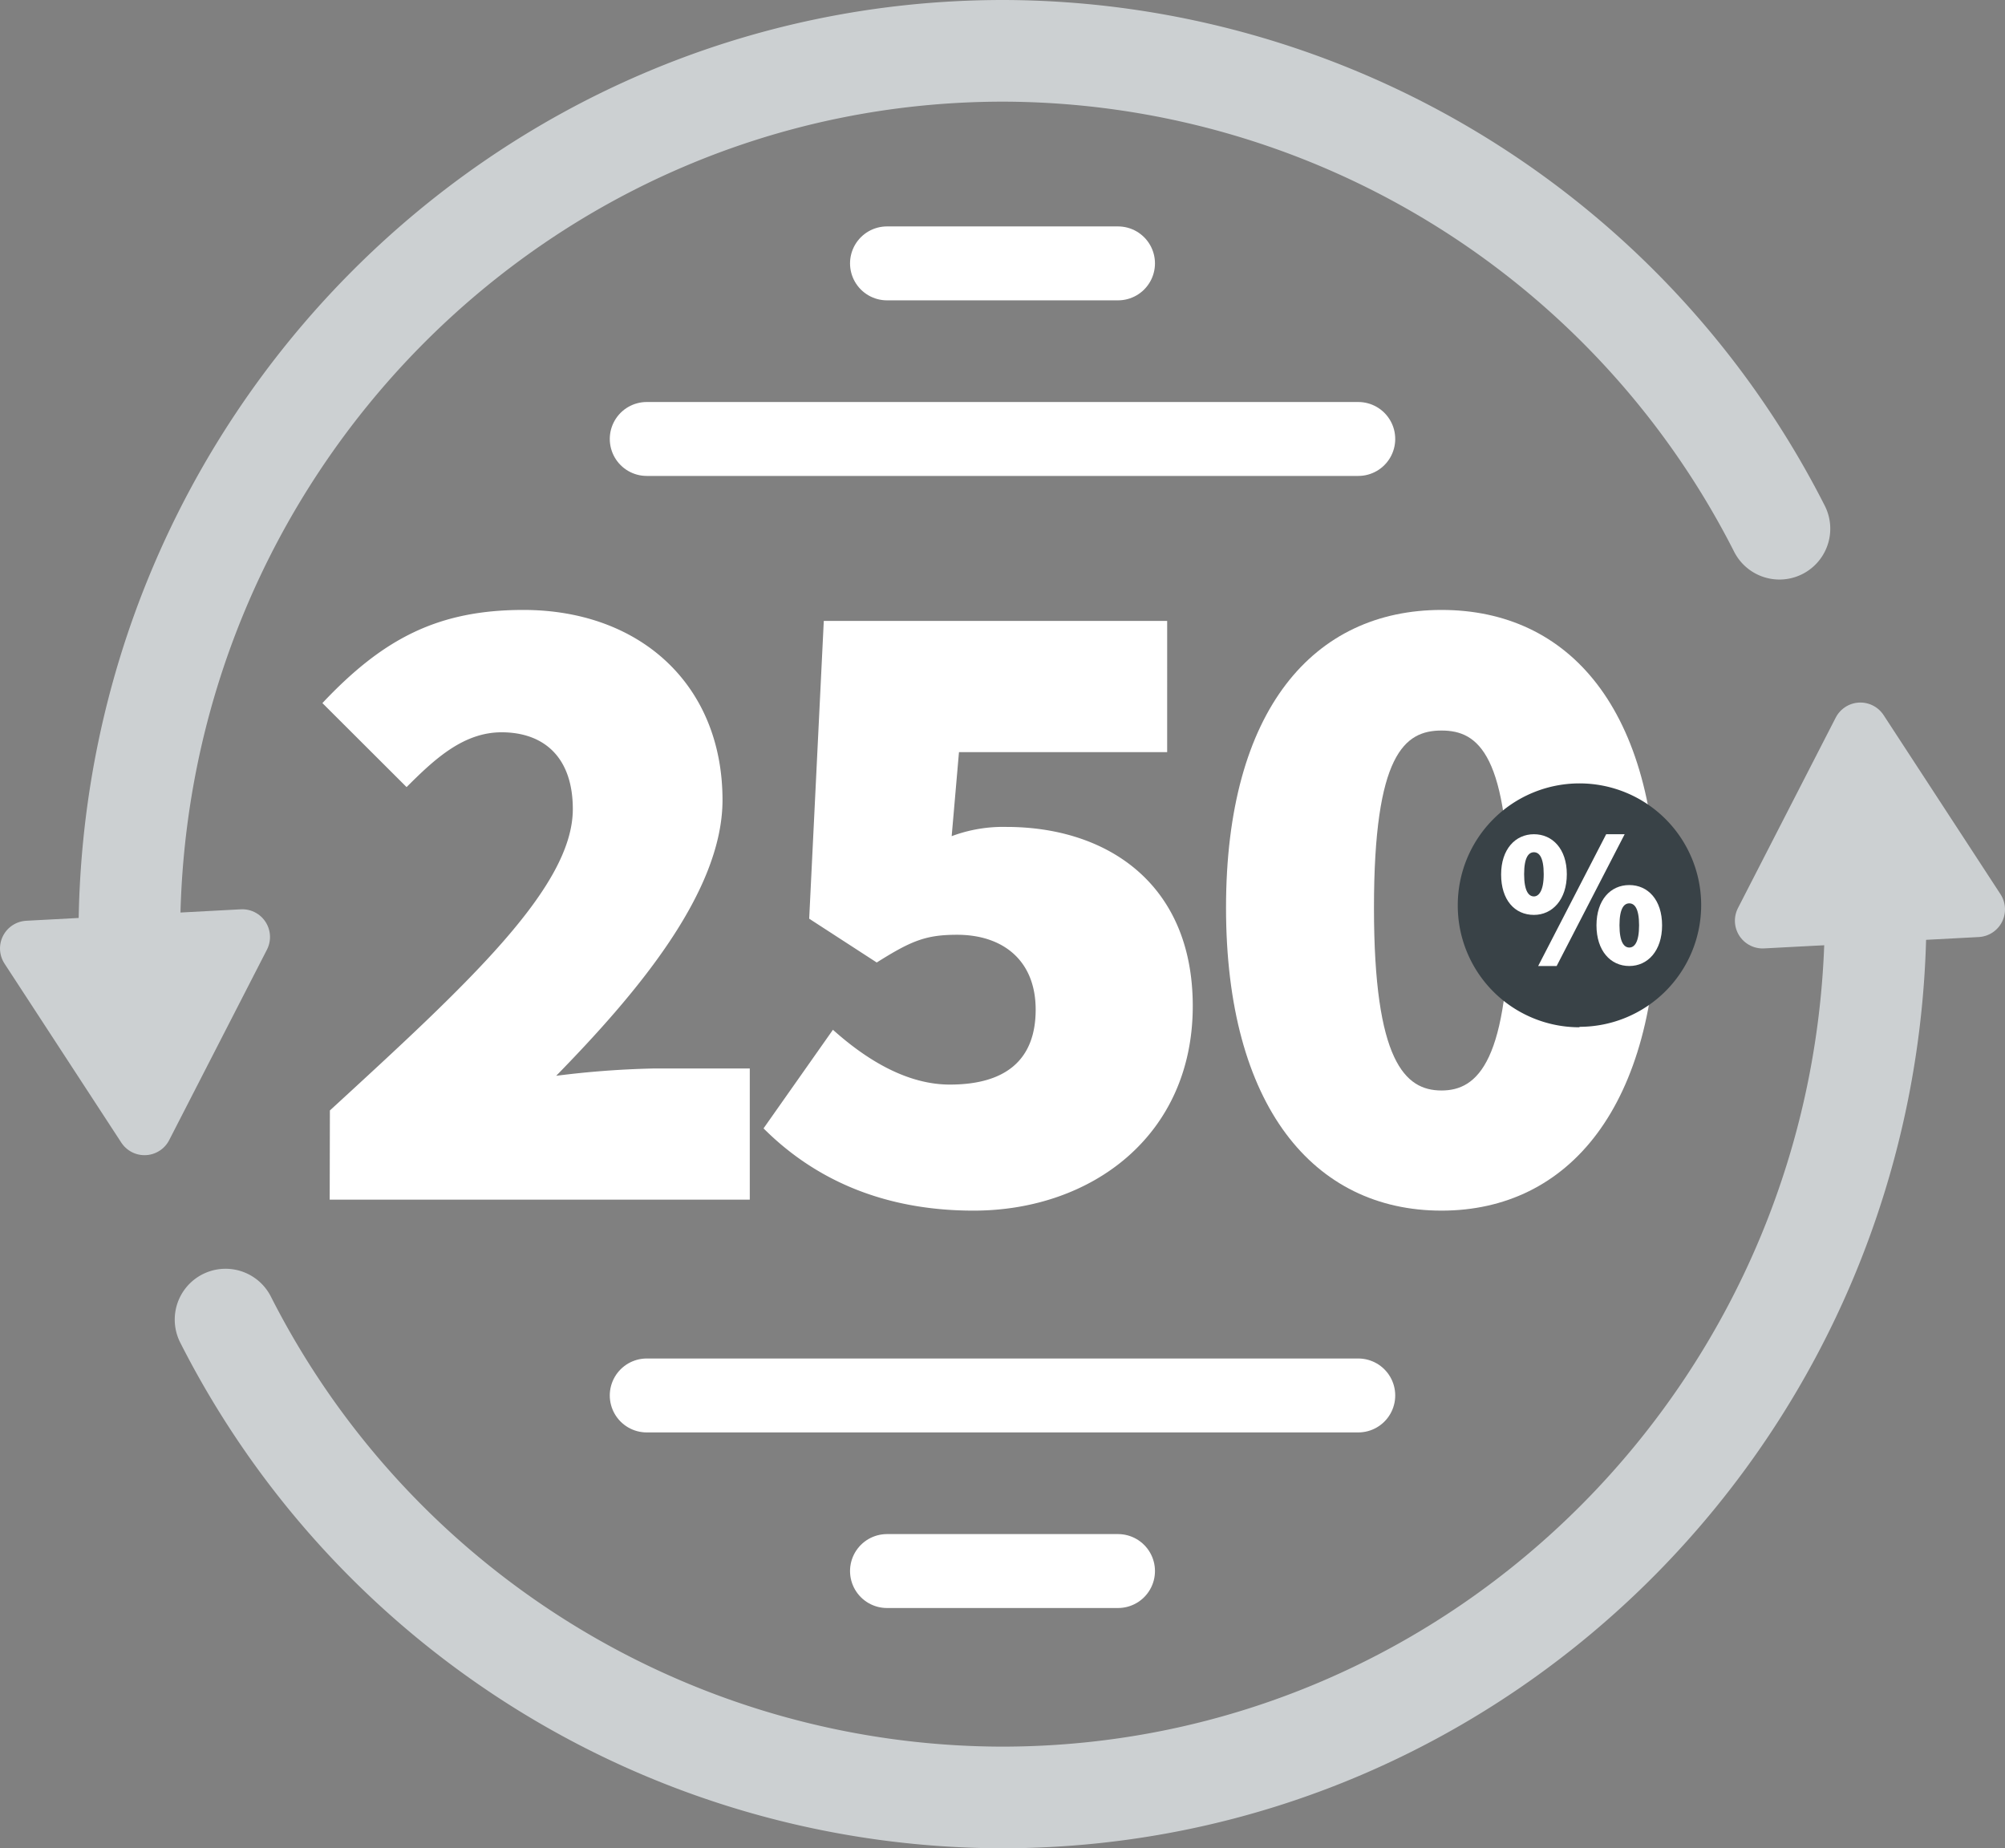 <svg xmlns="http://www.w3.org/2000/svg" xmlns:xlink="http://www.w3.org/1999/xlink" viewBox="0 0 216.98 200"><rect x="0" y="0" width="216.98" height="200" fill="#808080" stroke="none"/><defs><style>.cls-1,.cls-3,.cls-5,.cls-8{fill:none;}.cls-2{clip-path:url(#clip-path);}.cls-3,.cls-5{stroke:#ccd0d2;stroke-linejoin:round;}.cls-3,.cls-5,.cls-8{stroke-linecap:round;}.cls-3{stroke-width:11px;}.cls-4{fill:#ccd0d2;}.cls-5{stroke-width:6px;}.cls-6{fill:#fff;}.cls-7{fill:#394247;}.cls-8{stroke:#fff;stroke-width:8px;}</style><clipPath id="clip-path" transform="translate(0)"><rect class="cls-1" width="216.98" height="200"></rect></clipPath></defs><g id="Layer_2" data-name="Layer 2"><g id="Layer_1-2" data-name="Layer 1"><g class="cls-2"><path class="cls-3" d="M192.57,57.21a94.44,94.44,0,0,0-84-51.71C56.33,5.5,14,48.34,14,101.18" transform="translate(0)"></path><path class="cls-3" d="M24.41,142.79a94.42,94.42,0,0,0,84,51.71c52.23,0,94.57-42.84,94.57-95.68" transform="translate(0)"></path></g><polygon class="cls-4" points="201.33 79.02 190.75 99.63 213.98 98.4 201.33 79.02"></polygon><g class="cls-2"><polygon class="cls-5" points="201.33 79.02 190.75 99.63 213.98 98.4 201.33 79.02"></polygon></g><polygon class="cls-4" points="15.64 122 26.22 101.39 3 102.63 15.64 122"></polygon><g class="cls-2"><polygon class="cls-5" points="15.64 122 26.22 101.39 3 102.63 15.64 122"></polygon><path class="cls-6" d="M156,118c-3.95,0-7.31-3.16-7.31-19.77S152,79.05,156,79.05s7.32,2.57,7.32,19.17S159.94,118,156,118m0,13c13.84,0,23.33-11.37,23.33-32.82S169.82,66,156,66s-23.32,10.77-23.32,32.22S142.15,131,156,131" transform="translate(0)"></path><path class="cls-7" d="M170.93,111.11A13.17,13.17,0,1,0,157.76,98a13.16,13.16,0,0,0,13.17,13.16" transform="translate(0)"></path><path class="cls-6" d="M166.46,104.53h2l7.36-14.26h-2Zm9.86-2c-.55,0-1.06-.55-1.06-2.41s.51-2.37,1.06-2.37,1.06.51,1.06,2.37-.51,2.41-1.06,2.41m0,2c2,0,3.55-1.65,3.55-4.4s-1.52-4.36-3.55-4.36-3.55,1.61-3.55,4.36,1.52,4.4,3.55,4.4M166,97c-.55,0-1.06-.55-1.06-2.41s.51-2.37,1.06-2.37,1.06.51,1.06,2.37S166.5,97,166,97m0,2c2,0,3.56-1.65,3.56-4.4S168,90.27,166,90.27s-3.55,1.61-3.55,4.36S163.92,99,166,99" transform="translate(0)"></path><path class="cls-6" d="M105.36,131c12.75,0,23.72-8.11,23.72-22.14,0-13.25-9.29-19.38-20.16-19.38a15.89,15.89,0,0,0-5.93,1l.79-9.09h22.53V67.19H89.15L87.57,99.41l7.31,4.74c3.76-2.37,5.34-3,8.7-3,4.94,0,8.5,2.76,8.5,8.1,0,5.54-3.36,8.11-9.29,8.11-4.55,0-8.9-2.57-12.65-5.93l-7.51,10.67c5.14,5.14,12.45,8.9,22.73,8.9m-69.68-1.19H81.14V115.62H70.67a99.61,99.61,0,0,0-10.48.79c8.5-8.7,18-19.77,18-29.85C78.18,74.1,69.28,66,56.63,66c-9.29,0-15.22,3.16-21.74,10.08L44,85.17c3-3,6.13-5.93,10.28-5.93,4.55,0,7.71,2.67,7.71,8.31,0,8.5-11.47,19-26.29,32.61Z" transform="translate(0)"></path></g><line class="cls-8" x1="69.99" y1="47.5" x2="146.99" y2="47.5"></line><line class="cls-8" x1="146.99" y1="151" x2="69.99" y2="151"></line><line class="cls-8" x1="95.99" y1="28.5" x2="120.99" y2="28.5"></line><line class="cls-8" x1="120.99" y1="170" x2="95.99" y2="170"></line></g></g></svg>